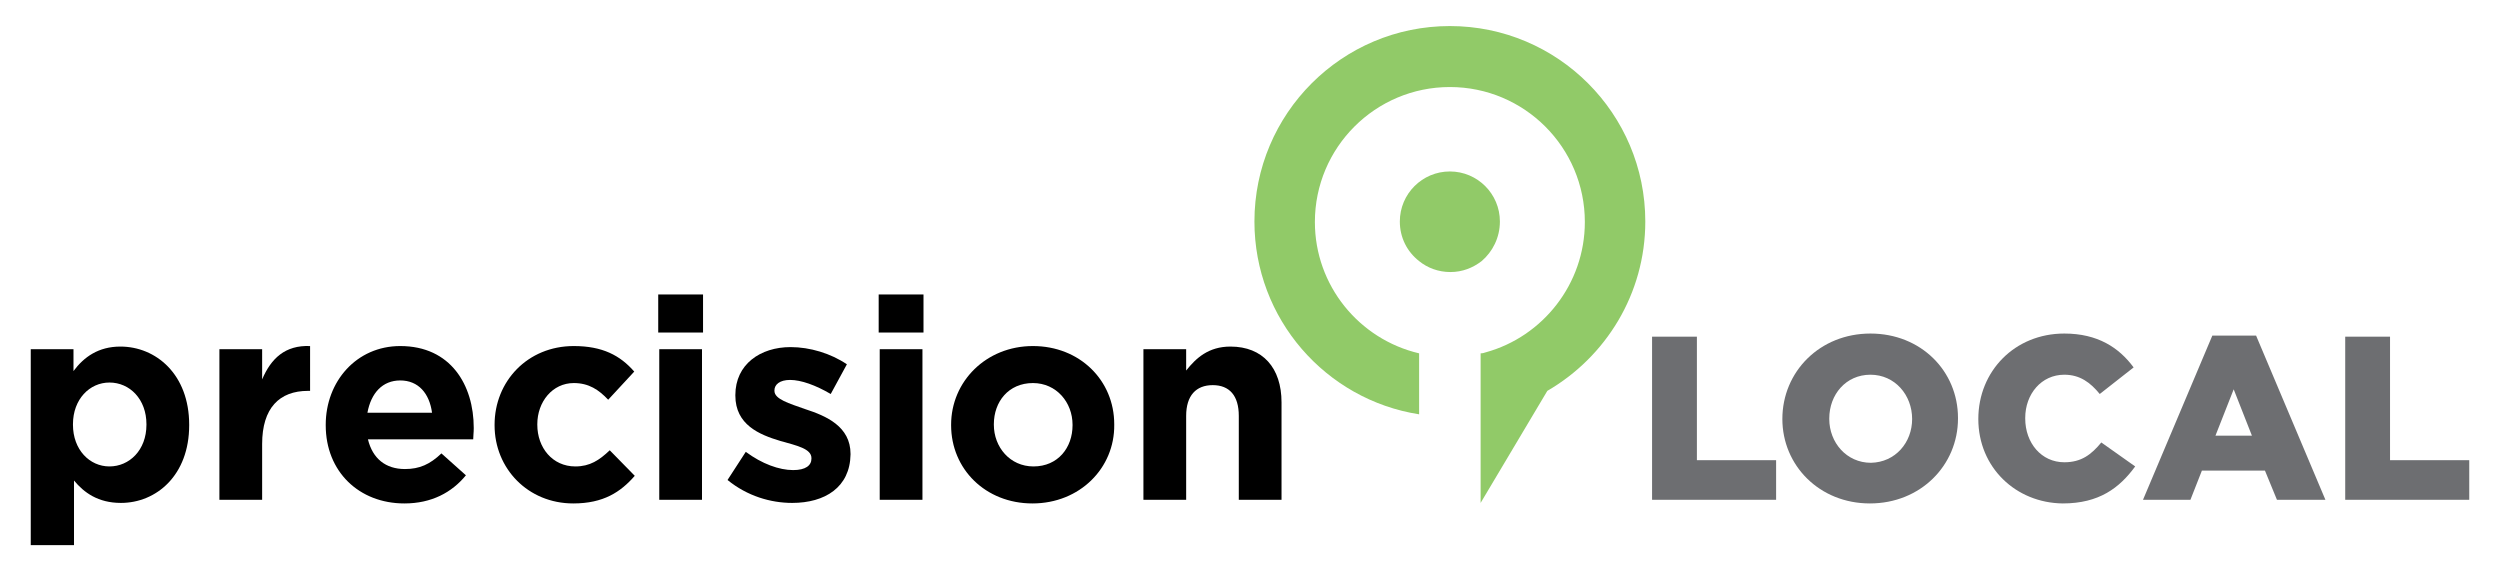 <svg xmlns="http://www.w3.org/2000/svg" xmlns:xlink="http://www.w3.org/1999/xlink" id="Layer_1" x="0px" y="0px" viewBox="0 0 479.7 109.6" style="enable-background:new 0 0 479.7 109.6;" xml:space="preserve"><style type="text/css">	.st0{fill:#91CA68;}	.st1{fill:#6D6E71;}</style><g>	<path class="st0" d="M278.2,5c-20.7,0-37.5,16.8-37.5,37.5c0,18.7,13.7,34.2,31.6,37V67.8c-11.5-2.7-20-13-20-25.2  c0-14.3,11.6-25.9,25.9-25.9s25.9,11.6,25.9,25.9c0,11.9-8.1,22-19,25c-0.3,0.1-0.6,0.2-1,0.2c0,0,0,0,0,0v11.8c0,0,0,0,0,0v16.9  L296.9,75c11.2-6.5,18.8-18.6,18.8-32.5C315.7,21.8,298.9,5,278.2,5z"></path>	<path class="st0" d="M287.8,42.5c0-5.3-4.3-9.6-9.6-9.6c-5.3,0-9.6,4.3-9.6,9.6c0,3.1,1.4,5.8,3.7,7.6c1.6,1.3,3.7,2.1,6,2.1  c2.3,0,4.3-0.8,6-2.1C286.4,48.3,287.8,45.6,287.8,42.5z"></path></g><g>	<path d="M23.2,96.5c-4.4,0-7.1-2-9-4.3v12.4H5.9V67h8.2v4.2c2-2.7,4.8-4.7,9-4.7c6.8,0,13.2,5.3,13.2,15v0.1  C36.3,91.2,30,96.5,23.2,96.5z M28.1,81.4c0-4.8-3.2-8-7.1-8c-3.8,0-7,3.2-7,8v0.1c0,4.8,3.2,8,7,8c3.8,0,7.1-3.1,7.1-8V81.4z"></path>	<path d="M59.1,75c-5.5,0-8.8,3.3-8.8,10.2v10.7h-8.2V67h8.2v5.8c1.7-4,4.4-6.6,9.2-6.4V75H59.1z"></path>	<path d="M90.8,84.3H70.6C71.5,88,74,90,77.7,90c2.8,0,4.8-0.9,7-3l4.7,4.2c-2.7,3.3-6.6,5.4-11.8,5.4c-8.7,0-15.1-6.1-15.1-15v-0.1  c0-8.3,5.9-15.1,14.3-15.1c9.7,0,14.1,7.5,14.1,15.7v0.1C90.9,83.1,90.8,83.6,90.8,84.3z M76.8,73c-3.4,0-5.6,2.4-6.3,6.2h12.4  C82.4,75.5,80.3,73,76.8,73z"></path>	<path d="M110,96.6c-8.7,0-15.1-6.7-15.1-15v-0.1c0-8.3,6.3-15.1,15.2-15.1c5.5,0,8.9,1.8,11.6,4.9l-5,5.4c-1.8-1.9-3.7-3.2-6.6-3.2  c-4.1,0-7,3.6-7,7.9v0.1c0,4.4,2.9,8,7.3,8c2.8,0,4.6-1.2,6.6-3.1l4.8,4.9C119.1,94.4,115.8,96.6,110,96.6z"></path>	<path d="M126.3,63.8v-7.3h8.6v7.3H126.3z M126.5,95.9V67h8.2v28.9H126.5z"></path>	<path d="M152,96.5c-4.1,0-8.6-1.3-12.4-4.4l3.5-5.4c3.1,2.3,6.4,3.5,9.1,3.5c2.4,0,3.5-0.9,3.5-2.2v-0.1c0-1.8-2.8-2.4-6-3.3  c-4-1.2-8.6-3.1-8.6-8.7v-0.1c0-5.9,4.8-9.2,10.6-9.2c3.7,0,7.7,1.2,10.8,3.3l-3.1,5.7c-2.9-1.7-5.7-2.7-7.8-2.7c-2,0-3,0.9-3,2V75  c0,1.6,2.8,2.4,5.9,3.5c4,1.3,8.7,3.3,8.7,8.6v0.1C163.1,93.5,158.3,96.5,152,96.5z"></path>	<path d="M168.6,63.8v-7.3h8.6v7.3H168.6z M168.8,95.9V67h8.2v28.9H168.8z"></path>	<path d="M198.1,96.6c-9,0-15.6-6.6-15.6-15v-0.1c0-8.3,6.7-15.1,15.7-15.1c9,0,15.6,6.6,15.6,15v0.1  C213.9,89.8,207.2,96.6,198.1,96.6z M205.8,81.5c0-4.3-3.1-8-7.6-8c-4.7,0-7.5,3.6-7.5,7.9v0.1c0,4.3,3.1,8,7.6,8  c4.7,0,7.5-3.6,7.5-7.9V81.5z"></path>	<path d="M237.7,95.9V79.8c0-3.9-1.8-5.9-5-5.9s-5.1,2-5.1,5.9v16.1h-8.2V67h8.2v4.1c1.9-2.4,4.3-4.6,8.5-4.6  c6.2,0,9.8,4.1,9.8,10.7v18.7H237.7z"></path></g><g>	<path class="st1" d="M316.9,64.6h8.7v23.7h15.2v7.6h-23.8V64.6z"></path>	<path class="st1" d="M342,80.4L342,80.4c0-9.1,7.2-16.4,16.9-16.4c9.7,0,16.8,7.2,16.8,16.2v0.1c0,9-7.2,16.3-16.9,16.3  S342,89.3,342,80.4z M366.9,80.4L366.9,80.4c0-4.6-3.3-8.5-8-8.5c-4.7,0-7.9,3.8-7.9,8.4v0.1c0,4.5,3.3,8.4,8,8.4  C363.7,88.7,366.9,84.9,366.9,80.4z"></path>	<path class="st1" d="M379.6,80.4L379.6,80.4c0-9.2,7-16.4,16.5-16.4c6.4,0,10.5,2.7,13.3,6.5l-6.5,5.1c-1.8-2.2-3.8-3.7-6.8-3.7  c-4.4,0-7.5,3.7-7.5,8.3v0.1c0,4.7,3.1,8.4,7.5,8.4c3.3,0,5.2-1.5,7.1-3.8l6.5,4.6c-3,4.1-6.9,7.1-13.9,7.1  C386.8,96.5,379.6,89.7,379.6,80.4z"></path>	<path class="st1" d="M424.5,64.4h8.4l13.3,31.5h-9.3l-2.3-5.6h-12.1l-2.2,5.6h-9.1L424.5,64.4z M432.1,83.6l-3.5-8.9l-3.5,8.9  H432.1z"></path>	<path class="st1" d="M449.9,64.6h8.7v23.7h15.2v7.6h-23.8V64.6z"></path></g></svg>